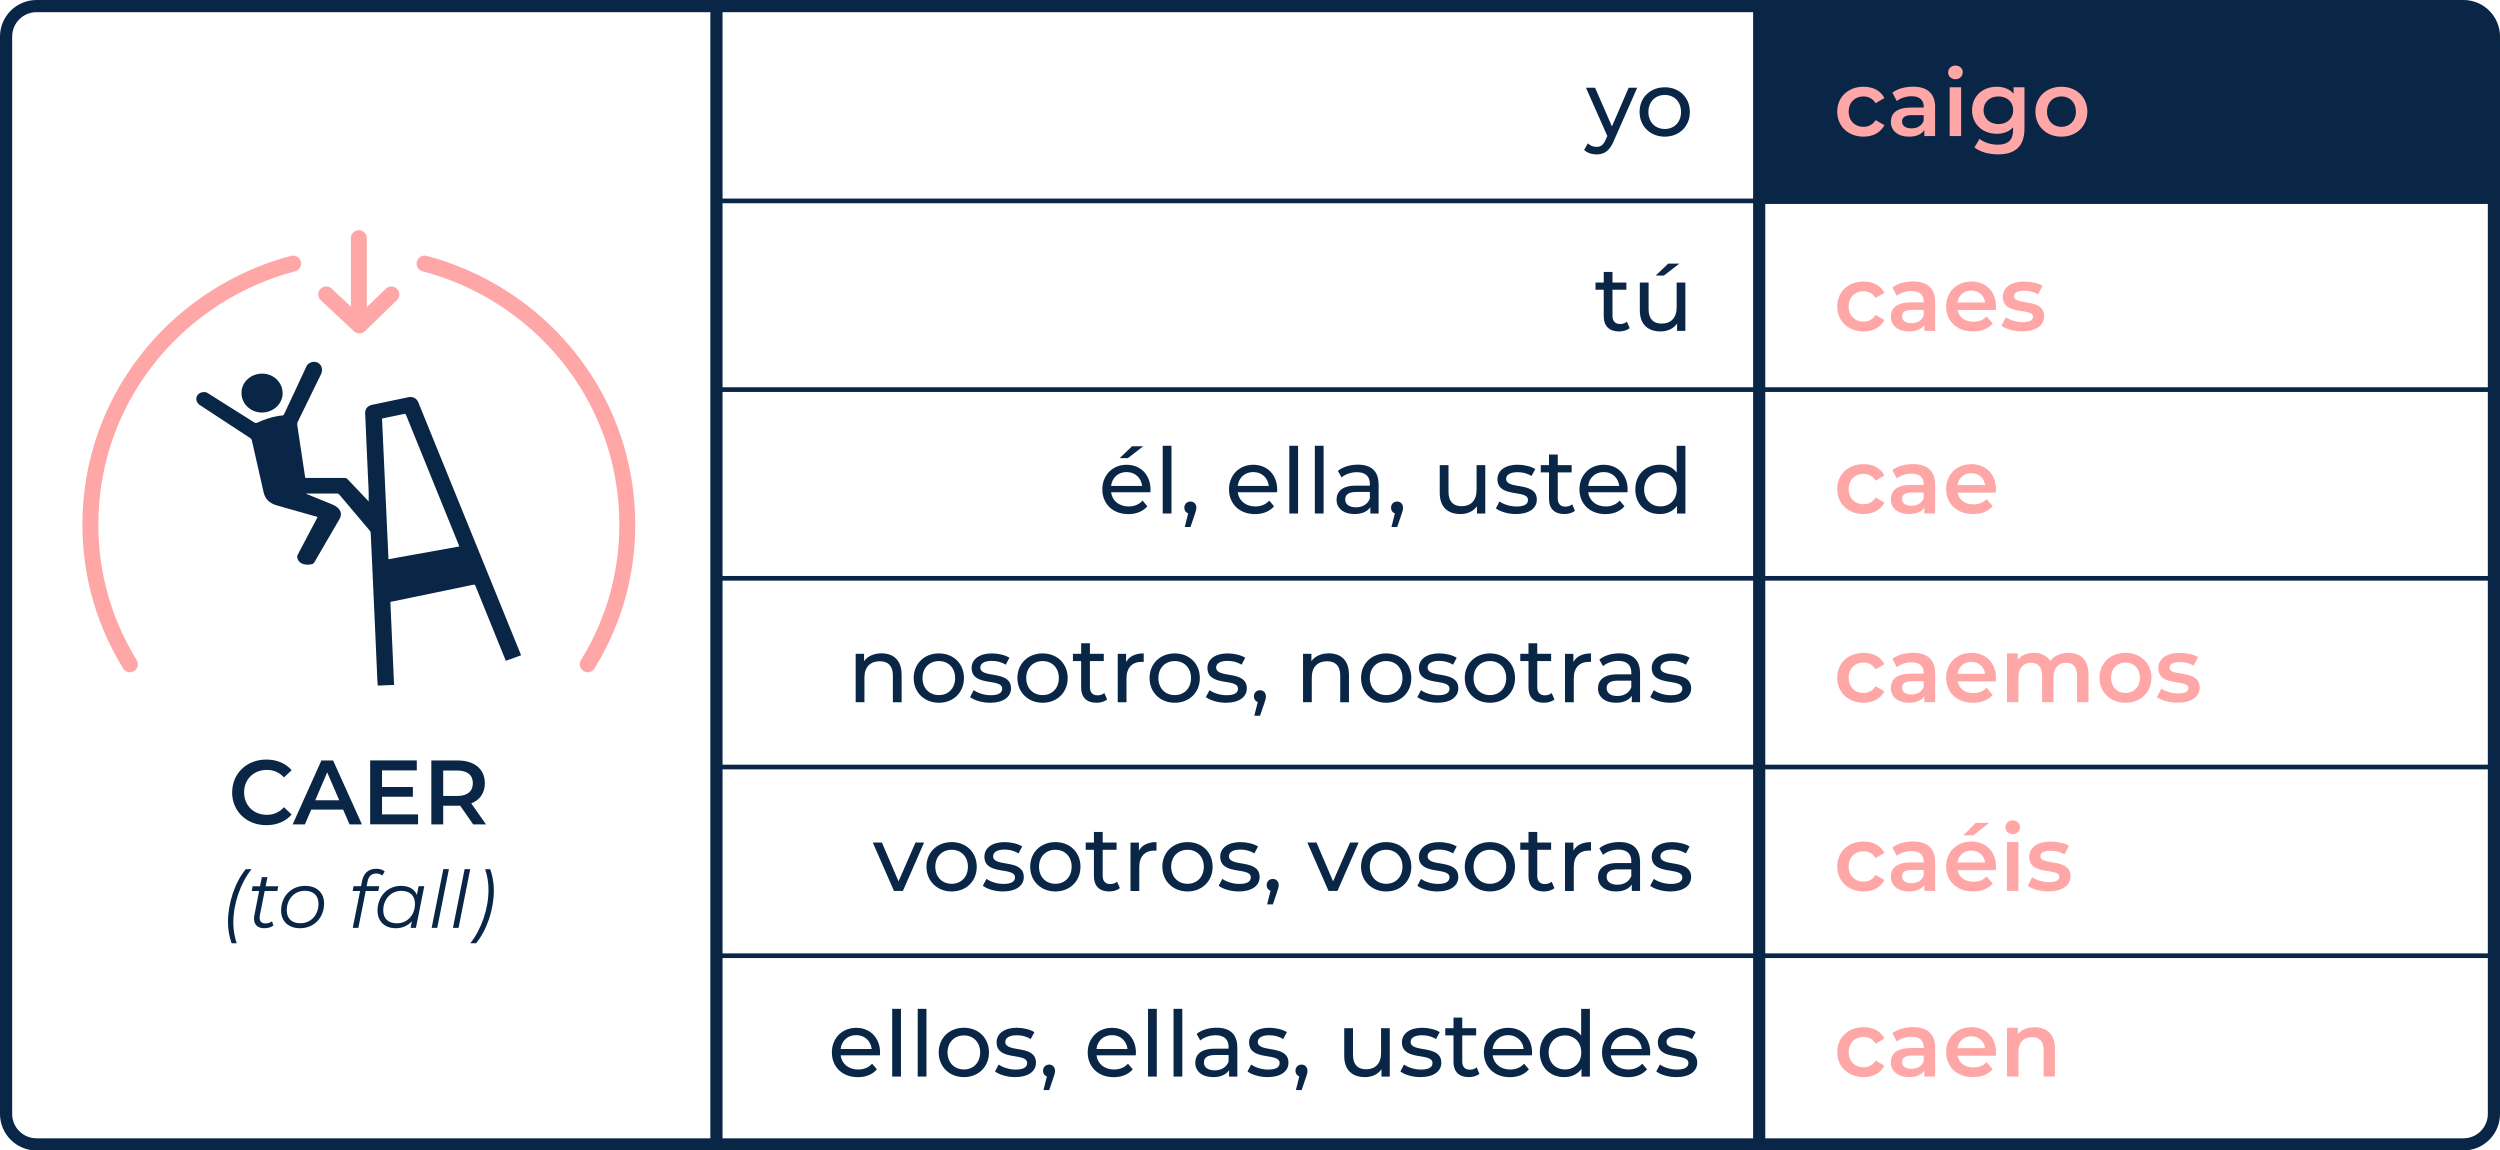 <?xml version="1.0" encoding="UTF-8"?><svg id="Layer_2" xmlns="http://www.w3.org/2000/svg" viewBox="0 0 410.7 189"><defs><style>.cls-1{fill:#ffa6a6;}.cls-2{fill:#0a2646;}</style></defs><g id="Layer_1-2"><g><g><path class="cls-2" d="M83.1,108.56c-.41-1.01-.82-2.01-1.22-3-1.26-3.1-2.52-6.2-3.77-9.3-.07-.17-.13-.25-.36-.2-4.49,.93-8.98,1.86-13.47,2.79-.04,0-.07,.02-.15,.03,.2,4.54,.41,9.07,.61,13.64l-2.69,.11c-.02-.32-.04-.62-.06-.93-.12-2.73-.24-5.47-.36-8.2-.14-3.15-.29-6.31-.43-9.46-.1-2.16-.19-4.32-.3-6.48,0-.13-.06-.28-.15-.38-1.66-1.98-3.33-3.95-5-5.92-.08-.09-.22-.18-.34-.18-1.67-.01-3.34,0-5.02,0-.03,0-.05,0-.15,.02,.46,.19,.86,.35,1.26,.51,1.07,.43,2.14,.86,3.2,1.31,.26,.11,.5,.26,.71,.43,.64,.51,.77,1.22,.37,1.91-1.38,2.39-2.77,4.78-4.17,7.17-.06,.1-.19,.2-.31,.23-.49,.13-.99,.15-1.49,0-.59-.19-.97-.65-.99-1.23,0-.11,.05-.22,.1-.32,1.03-1.96,2.07-3.91,3.1-5.87,.05-.09,.09-.19,.15-.31-.61-.17-1.19-.34-1.78-.51-1.67-.47-3.34-.93-5-1.42-1.11-.33-1.83-1.02-2.08-2.11-.64-2.86-1.29-5.71-1.94-8.56-.03-.13-.14-.27-.25-.35-2.75-1.81-5.5-3.61-8.25-5.41-.53-.35-.75-.91-.55-1.42,.18-.48,.71-.78,1.34-.74,.15,.01,.31,.07,.44,.15,2.56,1.61,5.12,3.22,7.67,4.84,.18,.12,.31,.12,.51,.03,1.1-.5,2.24-.91,3.46-1.1,.19-.03,.38-.06,.57-.06,.21,0,.29-.09,.37-.25,1.22-2.61,2.46-5.21,3.66-7.83,.23-.51,.89-.82,1.43-.74,.6,.09,1.05,.53,1.11,1.11,.04,.33,0,.64-.16,.95-1.27,2.57-2.51,5.15-3.78,7.73-.12,.24-.13,.46-.09,.71,.38,2.49,.75,4.98,1.13,7.47,.05,.36,.11,.71,.17,1.1h.35c2.04,0,4.09,0,6.13,0,.21,0,.35,.06,.48,.21,1.09,1.16,2.19,2.32,3.29,3.47,.06,.06,.11,.13,.16,.19,0-.59,.02-1.16,0-1.73-.1-2.34-.21-4.67-.32-7.01-.09-1.92-.17-3.83-.25-5.75-.03-.71,.39-1.24,1.14-1.4,1.98-.42,3.96-.83,5.94-1.24,.77-.16,1.37,.16,1.66,.86,.63,1.54,1.26,3.09,1.88,4.63,4.96,12.19,9.91,24.39,14.87,36.58,.04,.1,.07,.2,.12,.32l-2.53,.92Zm-7.64-18.79c-.04-.1-.05-.16-.08-.21-1.07-2.63-2.13-5.26-3.2-7.89-1.82-4.49-3.65-8.97-5.46-13.46-.08-.19-.15-.25-.39-.2-.55,.14-1.11,.23-1.67,.35-.63,.13-1.25,.27-1.9,.4,.35,7.7,.7,15.39,1.06,23.11,3.89-.7,7.75-1.4,11.64-2.1Z"/><path class="cls-2" d="M46.43,64.58c0,1.77-1.52,3.19-3.4,3.19-1.87,0-3.37-1.44-3.36-3.22,0-1.77,1.52-3.18,3.41-3.17,1.85,0,3.35,1.44,3.35,3.21Z"/></g><g><g><path class="cls-1" d="M59.04,54.77c-.33,0-.66-.12-.92-.37l-.24-.23-5.18-4.85c-.53-.49-.55-1.32-.06-1.85,.49-.53,1.32-.56,1.85-.06l4.53,4.25,4.36-4.23c.52-.5,1.35-.49,1.85,.03,.5,.52,.49,1.35-.03,1.85l-5.26,5.11c-.25,.25-.58,.37-.91,.37Z"/><path class="cls-1" d="M58.95,53.63c-.72,0-1.31-.59-1.31-1.31v-13.2c0-.72,.59-1.31,1.31-1.31s1.31,.59,1.31,1.31v13.2c0,.72-.59,1.31-1.31,1.31Z"/></g><g><path class="cls-1" d="M96.56,110.44c-.23,0-.47-.06-.69-.2-.62-.38-.81-1.19-.43-1.8,4.51-7.3,6.67-15.71,6.26-24.32-.45-9.31-3.84-18.04-9.8-25.23-5.77-6.96-13.75-12.05-22.48-14.32-.7-.18-1.12-.9-.94-1.6s.9-1.12,1.6-.94c9.25,2.42,17.72,7.81,23.83,15.19,6.33,7.63,9.92,16.89,10.4,26.78,.44,9.14-1.86,18.07-6.65,25.82-.25,.4-.68,.62-1.12,.62Z"/><path class="cls-1" d="M21.34,110.44c.23,0,.47-.06,.69-.2,.62-.38,.81-1.19,.43-1.8-4.51-7.3-6.67-15.71-6.26-24.32,.45-9.31,3.84-18.04,9.8-25.23,5.77-6.96,13.75-12.05,22.48-14.32,.7-.18,1.12-.9,.94-1.6s-.9-1.12-1.6-.94c-9.25,2.42-17.72,7.81-23.83,15.19-6.33,7.63-9.92,16.89-10.4,26.78-.44,9.14,1.86,18.07,6.65,25.82,.25,.4,.68,.62,1.12,.62Z"/></g></g><g><path class="cls-2" d="M38.14,130.18c0-3.13,2.4-5.4,5.62-5.4,1.71,0,3.18,.62,4.15,1.75l-1.26,1.18c-.76-.82-1.71-1.23-2.8-1.23-2.17,0-3.75,1.53-3.75,3.69s1.58,3.69,3.75,3.69c1.09,0,2.04-.41,2.8-1.25l1.26,1.2c-.97,1.14-2.44,1.75-4.17,1.75-3.21,0-5.61-2.27-5.61-5.4Z"/><path class="cls-2" d="M56.38,133h-5.25l-1.04,2.43h-2.01l4.72-10.5h1.92l4.74,10.5h-2.04l-1.05-2.43Zm-.65-1.53l-1.98-4.59-1.96,4.59h3.94Z"/><path class="cls-2" d="M68.68,133.79v1.63h-7.87v-10.5h7.66v1.64h-5.71v2.73h5.07v1.6h-5.07v2.9h5.92Z"/><path class="cls-2" d="M77.73,135.43l-2.14-3.08c-.13,.02-.27,.02-.41,.02h-2.37v3.06h-1.95v-10.5h4.32c2.76,0,4.47,1.41,4.47,3.74,0,1.59-.81,2.76-2.23,3.31l2.42,3.45h-2.1Zm-2.64-8.85h-2.28v4.18h2.28c1.71,0,2.59-.78,2.59-2.1s-.88-2.08-2.59-2.08Z"/></g><g><path class="cls-2" d="M37.45,151.51c0-3.17,1.14-6.55,2.92-8.72h.95c-1.83,2.3-2.99,5.68-2.99,8.78,0,1.14,.17,2.22,.55,3.39h-.83c-.36-.96-.6-2.26-.6-3.45Z"/><path class="cls-2" d="M42.7,150.36c-.03,.16-.05,.3-.05,.43,0,.58,.33,.91,.99,.91,.38,0,.74-.12,1.05-.35l.22,.7c-.43,.33-1,.44-1.52,.44-1.03,0-1.66-.58-1.66-1.56,0-.17,.01-.35,.05-.53l.79-4.03h-1.21l.14-.78h1.22l.3-1.5h.92l-.3,1.5h2.08l-.16,.78h-2.08l-.79,3.99Z"/><path class="cls-2" d="M46.18,149.59c0-2.33,1.65-4.06,3.95-4.06,1.9,0,3.11,1.12,3.11,2.89,0,2.34-1.65,4.07-3.95,4.07-1.9,0-3.11-1.14-3.11-2.9Zm6.14-1.12c0-1.34-.82-2.13-2.25-2.13-1.7,0-2.96,1.35-2.96,3.21,0,1.34,.82,2.12,2.25,2.12,1.7,0,2.96-1.34,2.96-3.2Z"/><path class="cls-2" d="M60.38,144.84l-.16,.75h2.09l-.16,.78h-2.07l-1.21,6.06h-.92l1.21-6.06h-1.22l.14-.78h1.23l.17-.86c.26-1.29,1.05-2.01,2.34-2.01,.55,0,1.07,.16,1.38,.44l-.4,.68c-.25-.22-.58-.34-.97-.34-.81,0-1.26,.42-1.46,1.34Z"/><path class="cls-2" d="M69.7,145.59l-1.37,6.84h-.88l.22-1.08c-.65,.71-1.56,1.14-2.67,1.14-1.76,0-2.98-1.09-2.98-2.9,0-2.34,1.64-4.06,3.86-4.06,1.3,0,2.21,.53,2.6,1.48l.29-1.43h.92Zm-1.53,2.89c0-1.34-.82-2.13-2.25-2.13-1.7,0-2.96,1.35-2.96,3.21,0,1.34,.82,2.12,2.25,2.12,1.7,0,2.96-1.34,2.96-3.2Z"/><path class="cls-2" d="M72.83,142.78h.92l-1.92,9.65h-.92l1.92-9.65Z"/><path class="cls-2" d="M76.33,142.78h.92l-1.92,9.65h-.92l1.92-9.65Z"/><path class="cls-2" d="M80.25,146.18c0-1.14-.17-2.22-.55-3.39h.83c.36,.96,.6,2.26,.6,3.45,0,3.17-1.14,6.55-2.92,8.72h-.95c1.83-2.3,2.99-5.68,2.99-8.78Z"/></g><path class="cls-2" d="M289,1.5h115.65c2.79,0,5.05,2.26,5.05,5.05v26.95h-120.7V1.5h0Z"/><rect class="cls-2" x="117.7" y="32.62" width="170.3" height=".77"/><rect class="cls-2" x="117.7" y="63.62" width="170.3" height=".77"/><rect class="cls-2" x="117.7" y="94.62" width="170.3" height=".77"/><rect class="cls-2" x="117.7" y="125.62" width="170.3" height=".77"/><g><path class="cls-2" d="M268.96,14.41l-3.85,8.75c-.71,1.68-1.62,2.21-2.83,2.21-.77,0-1.54-.25-2.04-.74l.62-1.08c.39,.38,.88,.58,1.42,.58,.69,0,1.12-.31,1.52-1.23l.25-.56-3.51-7.93h1.5l2.77,6.36,2.75-6.36h1.41Z"/><path class="cls-2" d="M269.35,18.39c0-2.37,1.75-4.05,4.14-4.05s4.12,1.68,4.12,4.05-1.74,4.06-4.12,4.06-4.14-1.7-4.14-4.06Zm6.81,0c0-1.7-1.14-2.79-2.67-2.79s-2.69,1.09-2.69,2.79,1.15,2.8,2.69,2.8,2.67-1.11,2.67-2.8Z"/></g><g><path class="cls-1" d="M301.82,18.34c0-2.4,1.8-4.09,4.33-4.09,1.56,0,2.8,.64,3.42,1.86l-1.44,.84c-.48-.76-1.2-1.11-2-1.11-1.38,0-2.43,.96-2.43,2.5s1.05,2.5,2.43,2.5c.79,0,1.52-.34,2-1.11l1.44,.84c-.62,1.2-1.86,1.88-3.42,1.88-2.53,0-4.33-1.71-4.33-4.11Z"/><path class="cls-1" d="M317.9,17.65v4.7h-1.77v-.98c-.45,.69-1.32,1.08-2.52,1.08-1.83,0-2.98-1-2.98-2.4s.9-2.38,3.33-2.38h2.07v-.12c0-1.09-.66-1.74-1.99-1.74-.9,0-1.83,.3-2.43,.79l-.73-1.37c.85-.66,2.1-.99,3.39-.99,2.31,0,3.64,1.09,3.64,3.4Zm-1.88,2.19v-.93h-1.93c-1.27,0-1.62,.48-1.62,1.07,0,.67,.57,1.11,1.53,1.11s1.71-.42,2.02-1.25Z"/><path class="cls-1" d="M320.04,11.89c0-.63,.51-1.12,1.2-1.12s1.2,.46,1.2,1.08c0,.66-.5,1.17-1.2,1.17s-1.2-.5-1.2-1.12Zm.25,2.45h1.88v8.01h-1.88V14.34Z"/><path class="cls-1" d="M332.58,14.34v6.79c0,2.91-1.52,4.23-4.32,4.23-1.5,0-2.98-.39-3.9-1.14l.84-1.41c.71,.58,1.85,.96,2.96,.96,1.77,0,2.55-.81,2.55-2.43v-.42c-.66,.72-1.6,1.06-2.69,1.06-2.29,0-4.05-1.56-4.05-3.88s1.75-3.85,4.05-3.85c1.12,0,2.12,.36,2.77,1.15v-1.06h1.79Zm-1.85,3.76c0-1.35-1.02-2.26-2.43-2.26s-2.44,.92-2.44,2.26,1.02,2.29,2.44,2.29,2.43-.93,2.43-2.29Z"/><path class="cls-1" d="M334.38,18.34c0-2.4,1.8-4.09,4.26-4.09s4.27,1.69,4.27,4.09-1.79,4.11-4.27,4.11-4.26-1.71-4.26-4.11Zm6.65,0c0-1.53-1.02-2.5-2.38-2.5s-2.37,.97-2.37,2.5,1.02,2.5,2.37,2.5,2.38-.98,2.38-2.5Z"/></g><g><path class="cls-2" d="M267.72,53.9c-.44,.38-1.1,.55-1.74,.55-1.6,0-2.52-.88-2.52-2.49v-4.36h-1.35v-1.19h1.35v-1.74h1.44v1.74h2.28v1.19h-2.28v4.3c0,.85,.45,1.33,1.25,1.33,.42,0,.83-.13,1.12-.38l.45,1.04Z"/><path class="cls-2" d="M276.87,46.41v7.95h-1.36v-1.2c-.58,.83-1.57,1.29-2.7,1.29-2.06,0-3.42-1.12-3.42-3.46v-4.58h1.44v4.41c0,1.56,.78,2.34,2.15,2.34,1.5,0,2.46-.93,2.46-2.64v-4.11h1.44Zm-3.51-1.15h-1.35l2.04-1.95h1.83l-2.52,1.95Z"/></g><g><path class="cls-2" d="M188.98,80.87h-6.45c.18,1.39,1.31,2.33,2.88,2.33,.93,0,1.71-.32,2.29-.96l.79,.93c-.72,.84-1.81,1.29-3.13,1.29-2.56,0-4.27-1.7-4.27-4.06s1.69-4.05,3.99-4.05,3.93,1.65,3.93,4.1c0,.12-.02,.3-.03,.43Zm-6.45-1.04h5.1c-.15-1.33-1.16-2.28-2.55-2.28s-2.4,.93-2.55,2.28Zm2.76-4.57h-1.35l2.04-1.95h1.83l-2.52,1.95Z"/><path class="cls-2" d="M191.01,73.23h1.44v11.13h-1.44v-11.13Z"/><path class="cls-2" d="M196.53,83.42c0,.3-.06,.53-.25,1.08l-.71,2.08h-.94l.56-2.24c-.38-.13-.63-.48-.63-.93,0-.6,.44-1.02,1.01-1.02s.97,.43,.97,1.02Z"/><path class="cls-2" d="M209.79,80.87h-6.45c.18,1.39,1.31,2.33,2.88,2.33,.93,0,1.71-.32,2.29-.96l.79,.93c-.72,.84-1.81,1.29-3.13,1.29-2.56,0-4.27-1.7-4.27-4.06s1.69-4.05,3.99-4.05,3.93,1.65,3.93,4.1c0,.12-.02,.3-.03,.43Zm-6.45-1.04h5.1c-.15-1.33-1.16-2.28-2.55-2.28s-2.4,.93-2.55,2.28Z"/><path class="cls-2" d="M211.81,73.23h1.44v11.13h-1.44v-11.13Z"/><path class="cls-2" d="M216,73.23h1.44v11.13h-1.44v-11.13Z"/><path class="cls-2" d="M226.48,79.56v4.8h-1.36v-1.05c-.48,.72-1.37,1.14-2.61,1.14-1.8,0-2.94-.96-2.94-2.34,0-1.28,.82-2.33,3.19-2.33h2.28v-.29c0-1.21-.7-1.92-2.13-1.92-.94,0-1.9,.33-2.52,.86l-.6-1.08c.82-.66,2.01-1.02,3.28-1.02,2.17,0,3.4,1.05,3.4,3.23Zm-1.44,2.37v-1.11h-2.22c-1.42,0-1.83,.55-1.83,1.23,0,.79,.66,1.29,1.75,1.29s1.94-.5,2.29-1.41Z"/><path class="cls-2" d="M230.49,83.42c0,.3-.06,.53-.25,1.08l-.71,2.08h-.94l.56-2.24c-.38-.13-.63-.48-.63-.93,0-.6,.43-1.02,1-1.02s.97,.43,.97,1.02Z"/><path class="cls-2" d="M244,76.41v7.95h-1.36v-1.2c-.58,.83-1.57,1.29-2.7,1.29-2.06,0-3.42-1.12-3.42-3.46v-4.58h1.44v4.41c0,1.56,.78,2.34,2.15,2.34,1.5,0,2.46-.93,2.46-2.64v-4.11h1.44Z"/><path class="cls-2" d="M245.74,83.52l.6-1.14c.67,.48,1.75,.83,2.79,.83,1.33,0,1.89-.41,1.89-1.08,0-1.79-5.02-.24-5.02-3.4,0-1.43,1.28-2.39,3.31-2.39,1.04,0,2.21,.27,2.9,.72l-.61,1.14c-.72-.46-1.52-.63-2.29-.63-1.26,0-1.88,.46-1.88,1.09,0,1.88,5.04,.34,5.04,3.43,0,1.44-1.32,2.36-3.43,2.36-1.32,0-2.62-.41-3.29-.93Z"/><path class="cls-2" d="M258.73,83.9c-.44,.38-1.1,.55-1.74,.55-1.6,0-2.52-.88-2.52-2.49v-4.36h-1.35v-1.19h1.35v-1.74h1.44v1.74h2.28v1.19h-2.28v4.3c0,.85,.45,1.33,1.25,1.33,.42,0,.83-.13,1.12-.38l.45,1.04Z"/><path class="cls-2" d="M267.36,80.87h-6.45c.18,1.39,1.31,2.33,2.88,2.33,.93,0,1.71-.32,2.29-.96l.79,.93c-.72,.84-1.81,1.29-3.13,1.29-2.56,0-4.27-1.7-4.27-4.06s1.69-4.05,3.99-4.05,3.93,1.65,3.93,4.1c0,.12-.02,.3-.03,.43Zm-6.45-1.04h5.1c-.15-1.33-1.16-2.28-2.55-2.28s-2.4,.93-2.55,2.28Z"/><path class="cls-2" d="M276.88,73.23v11.13h-1.38v-1.26c-.65,.9-1.67,1.35-2.83,1.35-2.33,0-4.02-1.63-4.02-4.06s1.69-4.05,4.02-4.05c1.12,0,2.11,.42,2.77,1.28v-4.38h1.44Zm-1.42,7.16c0-1.7-1.16-2.79-2.67-2.79s-2.69,1.09-2.69,2.79,1.15,2.8,2.69,2.8,2.67-1.11,2.67-2.8Z"/></g><rect class="cls-2" x="117.7" y="156.62" width="170.3" height=".77"/><rect class="cls-2" x="116.7" y=".5" width="2" height="187"/><rect class="cls-2" x="288" y=".5" width="2" height="187"/><g><path class="cls-2" d="M148.12,110.79v4.58h-1.44v-4.41c0-1.56-.78-2.33-2.15-2.33-1.53,0-2.52,.92-2.52,2.64v4.09h-1.44v-7.95h1.38v1.2c.58-.81,1.6-1.28,2.86-1.28,1.94,0,3.3,1.11,3.3,3.45Z"/><path class="cls-2" d="M150.1,111.39c0-2.37,1.75-4.05,4.14-4.05s4.12,1.68,4.12,4.05-1.74,4.06-4.12,4.06-4.14-1.7-4.14-4.06Zm6.81,0c0-1.7-1.14-2.79-2.67-2.79s-2.69,1.09-2.69,2.79,1.15,2.8,2.69,2.8,2.67-1.11,2.67-2.8Z"/><path class="cls-2" d="M159.36,114.52l.6-1.14c.67,.48,1.75,.83,2.79,.83,1.33,0,1.89-.41,1.89-1.08,0-1.79-5.02-.24-5.02-3.4,0-1.43,1.28-2.39,3.31-2.39,1.04,0,2.21,.27,2.9,.72l-.61,1.14c-.72-.46-1.52-.63-2.29-.63-1.26,0-1.88,.46-1.88,1.09,0,1.88,5.04,.34,5.04,3.43,0,1.44-1.32,2.36-3.43,2.36-1.32,0-2.62-.41-3.29-.93Z"/><path class="cls-2" d="M167.14,111.39c0-2.37,1.75-4.05,4.14-4.05s4.12,1.68,4.12,4.05-1.74,4.06-4.12,4.06-4.14-1.7-4.14-4.06Zm6.81,0c0-1.7-1.14-2.79-2.67-2.79s-2.69,1.09-2.69,2.79,1.15,2.8,2.69,2.8,2.67-1.11,2.67-2.8Z"/><path class="cls-2" d="M181.87,114.9c-.44,.38-1.1,.55-1.74,.55-1.6,0-2.52-.88-2.52-2.49v-4.36h-1.35v-1.19h1.35v-1.74h1.44v1.74h2.28v1.19h-2.28v4.3c0,.85,.45,1.33,1.25,1.33,.42,0,.83-.13,1.12-.38l.45,1.04Z"/><path class="cls-2" d="M187.89,107.34v1.4c-.12-.01-.23-.01-.33-.01-1.54,0-2.5,.94-2.5,2.68v3.96h-1.44v-7.95h1.38v1.33c.51-.93,1.5-1.41,2.89-1.41Z"/><path class="cls-2" d="M188.85,111.39c0-2.37,1.75-4.05,4.14-4.05s4.12,1.68,4.12,4.05-1.74,4.06-4.12,4.06-4.14-1.7-4.14-4.06Zm6.81,0c0-1.7-1.14-2.79-2.67-2.79s-2.69,1.09-2.69,2.79,1.15,2.8,2.69,2.8,2.67-1.11,2.67-2.8Z"/><path class="cls-2" d="M198.1,114.52l.6-1.14c.67,.48,1.75,.83,2.79,.83,1.33,0,1.89-.41,1.89-1.08,0-1.79-5.02-.24-5.02-3.4,0-1.43,1.28-2.39,3.31-2.39,1.04,0,2.21,.27,2.9,.72l-.61,1.14c-.72-.46-1.52-.63-2.29-.63-1.26,0-1.88,.46-1.88,1.09,0,1.88,5.04,.34,5.04,3.43,0,1.44-1.32,2.36-3.43,2.36-1.32,0-2.62-.41-3.29-.93Z"/><path class="cls-2" d="M207.96,114.42c0,.3-.06,.53-.25,1.08l-.71,2.08h-.94l.56-2.24c-.38-.13-.63-.48-.63-.93,0-.6,.43-1.02,1-1.02s.97,.43,.97,1.02Z"/><path class="cls-2" d="M221.61,110.79v4.58h-1.44v-4.41c0-1.56-.78-2.33-2.15-2.33-1.53,0-2.52,.92-2.52,2.64v4.09h-1.44v-7.95h1.38v1.2c.58-.81,1.6-1.28,2.86-1.28,1.94,0,3.3,1.11,3.3,3.45Z"/><path class="cls-2" d="M223.59,111.39c0-2.37,1.75-4.05,4.14-4.05s4.12,1.68,4.12,4.05-1.74,4.06-4.12,4.06-4.14-1.7-4.14-4.06Zm6.81,0c0-1.7-1.14-2.79-2.67-2.79s-2.69,1.09-2.69,2.79,1.15,2.8,2.69,2.8,2.67-1.11,2.67-2.8Z"/><path class="cls-2" d="M232.84,114.52l.6-1.14c.67,.48,1.75,.83,2.79,.83,1.33,0,1.89-.41,1.89-1.08,0-1.79-5.02-.24-5.02-3.4,0-1.43,1.28-2.39,3.31-2.39,1.04,0,2.21,.27,2.9,.72l-.61,1.14c-.72-.46-1.52-.63-2.29-.63-1.26,0-1.88,.46-1.88,1.09,0,1.88,5.04,.34,5.04,3.43,0,1.44-1.32,2.36-3.43,2.36-1.32,0-2.62-.41-3.29-.93Z"/><path class="cls-2" d="M240.63,111.39c0-2.37,1.75-4.05,4.14-4.05s4.12,1.68,4.12,4.05-1.74,4.06-4.12,4.06-4.14-1.7-4.14-4.06Zm6.81,0c0-1.7-1.14-2.79-2.67-2.79s-2.69,1.09-2.69,2.79,1.15,2.8,2.69,2.8,2.67-1.11,2.67-2.8Z"/><path class="cls-2" d="M255.36,114.9c-.44,.38-1.1,.55-1.74,.55-1.6,0-2.52-.88-2.52-2.49v-4.36h-1.35v-1.19h1.35v-1.74h1.44v1.74h2.28v1.19h-2.28v4.3c0,.85,.45,1.33,1.25,1.33,.42,0,.83-.13,1.12-.38l.45,1.04Z"/><path class="cls-2" d="M261.37,107.34v1.4c-.12-.01-.23-.01-.33-.01-1.54,0-2.5,.94-2.5,2.68v3.96h-1.44v-7.95h1.38v1.33c.51-.93,1.5-1.41,2.89-1.41Z"/><path class="cls-2" d="M269.43,110.56v4.8h-1.36v-1.05c-.48,.72-1.37,1.14-2.61,1.14-1.8,0-2.94-.96-2.94-2.34,0-1.28,.82-2.33,3.19-2.33h2.28v-.29c0-1.21-.71-1.92-2.13-1.92-.94,0-1.9,.33-2.52,.86l-.6-1.08c.82-.66,2.01-1.02,3.28-1.02,2.17,0,3.4,1.05,3.4,3.23Zm-1.44,2.37v-1.11h-2.22c-1.42,0-1.83,.55-1.83,1.23,0,.79,.66,1.29,1.75,1.29s1.94-.5,2.29-1.41Z"/><path class="cls-2" d="M271.09,114.52l.6-1.14c.67,.48,1.75,.83,2.79,.83,1.33,0,1.89-.41,1.89-1.08,0-1.79-5.02-.24-5.02-3.4,0-1.43,1.28-2.39,3.31-2.39,1.04,0,2.21,.27,2.9,.72l-.61,1.14c-.72-.46-1.52-.63-2.29-.63-1.26,0-1.88,.46-1.88,1.09,0,1.88,5.04,.34,5.04,3.43,0,1.44-1.32,2.36-3.43,2.36-1.32,0-2.62-.41-3.29-.93Z"/></g><g><path class="cls-1" d="M301.82,111.34c0-2.4,1.8-4.09,4.33-4.09,1.56,0,2.8,.64,3.42,1.86l-1.44,.84c-.48-.76-1.2-1.11-2-1.11-1.38,0-2.43,.96-2.43,2.5s1.05,2.5,2.43,2.5c.79,0,1.52-.34,2-1.11l1.44,.84c-.62,1.2-1.86,1.88-3.42,1.88-2.53,0-4.33-1.71-4.33-4.11Z"/><path class="cls-1" d="M317.9,110.65v4.7h-1.77v-.98c-.45,.69-1.32,1.08-2.52,1.08-1.83,0-2.98-1-2.98-2.4s.9-2.38,3.33-2.38h2.07v-.12c0-1.09-.66-1.74-1.99-1.74-.9,0-1.83,.3-2.43,.79l-.73-1.37c.85-.66,2.1-.99,3.39-.99,2.31,0,3.64,1.09,3.64,3.4Zm-1.88,2.19v-.93h-1.93c-1.27,0-1.62,.48-1.62,1.07,0,.67,.57,1.11,1.53,1.11s1.71-.42,2.02-1.25Z"/><path class="cls-1" d="M327.87,111.94h-6.28c.23,1.17,1.2,1.92,2.6,1.92,.9,0,1.6-.29,2.17-.87l1,1.16c-.72,.85-1.85,1.3-3.23,1.3-2.68,0-4.42-1.72-4.42-4.11s1.75-4.09,4.14-4.09,4.05,1.63,4.05,4.14c0,.15-.02,.38-.03,.55Zm-6.3-1.25h4.54c-.15-1.15-1.03-1.95-2.26-1.95s-2.1,.78-2.28,1.95Z"/><path class="cls-1" d="M343.1,110.76v4.59h-1.88v-4.35c0-1.43-.66-2.12-1.8-2.12-1.23,0-2.08,.81-2.08,2.4v4.07h-1.87v-4.35c0-1.43-.66-2.12-1.8-2.12-1.25,0-2.08,.81-2.08,2.4v4.07h-1.88v-8.01h1.78v1.02c.6-.72,1.53-1.11,2.62-1.11,1.17,0,2.15,.43,2.7,1.33,.64-.83,1.72-1.33,3-1.33,1.93,0,3.28,1.09,3.28,3.51Z"/><path class="cls-1" d="M344.91,111.34c0-2.4,1.8-4.09,4.26-4.09s4.27,1.69,4.27,4.09-1.79,4.11-4.27,4.11-4.26-1.71-4.26-4.11Zm6.64,0c0-1.53-1.02-2.5-2.38-2.5s-2.37,.97-2.37,2.5,1.02,2.5,2.37,2.5,2.38-.98,2.38-2.5Z"/><path class="cls-1" d="M354.33,114.55l.72-1.42c.71,.46,1.79,.79,2.79,.79,1.18,0,1.68-.33,1.68-.89,0-1.53-4.95-.09-4.95-3.28,0-1.52,1.37-2.5,3.53-2.5,1.06,0,2.28,.25,3,.69l-.72,1.42c-.76-.45-1.53-.6-2.29-.6-1.14,0-1.68,.38-1.68,.9,0,1.62,4.95,.18,4.95,3.31,0,1.5-1.38,2.47-3.63,2.47-1.33,0-2.67-.39-3.39-.9Z"/></g><g><path class="cls-2" d="M151.81,138.41l-3.48,7.95h-1.47l-3.48-7.95h1.5l2.73,6.38,2.79-6.38h1.41Z"/><path class="cls-2" d="M152.2,142.39c0-2.37,1.75-4.05,4.14-4.05s4.12,1.68,4.12,4.05-1.74,4.06-4.12,4.06-4.14-1.7-4.14-4.06Zm6.81,0c0-1.7-1.14-2.79-2.67-2.79s-2.69,1.09-2.69,2.79,1.15,2.8,2.69,2.8,2.67-1.11,2.67-2.8Z"/><path class="cls-2" d="M161.46,145.52l.6-1.14c.67,.48,1.75,.83,2.79,.83,1.33,0,1.89-.41,1.89-1.08,0-1.79-5.02-.24-5.02-3.4,0-1.43,1.28-2.39,3.31-2.39,1.04,0,2.21,.27,2.9,.72l-.61,1.14c-.72-.46-1.52-.63-2.29-.63-1.26,0-1.88,.46-1.88,1.09,0,1.88,5.04,.34,5.04,3.43,0,1.44-1.32,2.36-3.43,2.36-1.32,0-2.62-.41-3.29-.93Z"/><path class="cls-2" d="M169.24,142.39c0-2.37,1.75-4.05,4.14-4.05s4.12,1.68,4.12,4.05-1.74,4.06-4.12,4.06-4.14-1.7-4.14-4.06Zm6.81,0c0-1.7-1.14-2.79-2.67-2.79s-2.69,1.09-2.69,2.79,1.15,2.8,2.69,2.8,2.67-1.11,2.67-2.8Z"/><path class="cls-2" d="M183.97,145.9c-.44,.38-1.1,.55-1.74,.55-1.6,0-2.52-.88-2.52-2.49v-4.36h-1.35v-1.19h1.35v-1.74h1.44v1.74h2.28v1.19h-2.28v4.3c0,.85,.45,1.33,1.25,1.33,.42,0,.83-.13,1.12-.38l.45,1.04Z"/><path class="cls-2" d="M189.99,138.34v1.4c-.12-.01-.23-.01-.33-.01-1.54,0-2.5,.94-2.5,2.68v3.96h-1.44v-7.95h1.38v1.33c.51-.93,1.5-1.41,2.89-1.41Z"/><path class="cls-2" d="M190.95,142.39c0-2.37,1.75-4.05,4.14-4.05s4.12,1.68,4.12,4.05-1.74,4.06-4.12,4.06-4.14-1.7-4.14-4.06Zm6.81,0c0-1.7-1.14-2.79-2.67-2.79s-2.69,1.09-2.69,2.79,1.15,2.8,2.69,2.8,2.67-1.11,2.67-2.8Z"/><path class="cls-2" d="M200.2,145.52l.6-1.14c.67,.48,1.75,.83,2.79,.83,1.33,0,1.89-.41,1.89-1.08,0-1.79-5.02-.24-5.02-3.4,0-1.43,1.28-2.39,3.31-2.39,1.04,0,2.21,.27,2.9,.72l-.61,1.14c-.72-.46-1.52-.63-2.29-.63-1.26,0-1.88,.46-1.88,1.09,0,1.88,5.04,.34,5.04,3.43,0,1.44-1.32,2.36-3.43,2.36-1.32,0-2.62-.41-3.29-.93Z"/><path class="cls-2" d="M210.06,145.42c0,.3-.06,.53-.25,1.08l-.71,2.08h-.94l.56-2.24c-.38-.13-.63-.48-.63-.93,0-.6,.44-1.02,1.01-1.02s.97,.43,.97,1.02Z"/><path class="cls-2" d="M223.2,138.41l-3.48,7.95h-1.47l-3.48-7.95h1.5l2.73,6.38,2.79-6.38h1.41Z"/><path class="cls-2" d="M223.59,142.39c0-2.37,1.75-4.05,4.14-4.05s4.12,1.68,4.12,4.05-1.74,4.06-4.12,4.06-4.14-1.7-4.14-4.06Zm6.81,0c0-1.7-1.14-2.79-2.67-2.79s-2.69,1.09-2.69,2.79,1.15,2.8,2.69,2.8,2.67-1.11,2.67-2.8Z"/><path class="cls-2" d="M232.84,145.52l.6-1.14c.67,.48,1.75,.83,2.79,.83,1.33,0,1.89-.41,1.89-1.08,0-1.79-5.02-.24-5.02-3.4,0-1.43,1.28-2.39,3.31-2.39,1.04,0,2.21,.27,2.9,.72l-.61,1.14c-.72-.46-1.52-.63-2.29-.63-1.26,0-1.88,.46-1.88,1.09,0,1.88,5.04,.34,5.04,3.43,0,1.44-1.32,2.36-3.43,2.36-1.32,0-2.62-.41-3.29-.93Z"/><path class="cls-2" d="M240.63,142.39c0-2.37,1.75-4.05,4.14-4.05s4.12,1.68,4.12,4.05-1.74,4.06-4.12,4.06-4.14-1.7-4.14-4.06Zm6.81,0c0-1.7-1.14-2.79-2.67-2.79s-2.69,1.09-2.69,2.79,1.15,2.8,2.69,2.8,2.67-1.11,2.67-2.8Z"/><path class="cls-2" d="M255.36,145.9c-.44,.38-1.1,.55-1.74,.55-1.6,0-2.52-.88-2.52-2.49v-4.36h-1.35v-1.19h1.35v-1.74h1.44v1.74h2.28v1.19h-2.28v4.3c0,.85,.45,1.33,1.25,1.33,.42,0,.83-.13,1.12-.38l.45,1.04Z"/><path class="cls-2" d="M261.37,138.34v1.4c-.12-.01-.23-.01-.33-.01-1.54,0-2.5,.94-2.5,2.68v3.96h-1.44v-7.95h1.38v1.33c.51-.93,1.5-1.41,2.89-1.41Z"/><path class="cls-2" d="M269.43,141.56v4.8h-1.36v-1.05c-.48,.72-1.37,1.14-2.61,1.14-1.8,0-2.94-.96-2.94-2.34,0-1.28,.82-2.33,3.19-2.33h2.28v-.29c0-1.21-.7-1.92-2.13-1.92-.94,0-1.9,.33-2.52,.86l-.6-1.08c.82-.66,2.01-1.02,3.28-1.02,2.17,0,3.4,1.05,3.4,3.23Zm-1.44,2.37v-1.11h-2.22c-1.42,0-1.83,.55-1.83,1.23,0,.79,.66,1.29,1.75,1.29s1.94-.5,2.29-1.41Z"/><path class="cls-2" d="M271.09,145.52l.6-1.14c.67,.48,1.75,.83,2.79,.83,1.33,0,1.89-.41,1.89-1.08,0-1.79-5.02-.24-5.02-3.4,0-1.43,1.28-2.39,3.31-2.39,1.04,0,2.21,.27,2.9,.72l-.61,1.14c-.72-.46-1.52-.63-2.29-.63-1.26,0-1.88,.46-1.88,1.09,0,1.88,5.04,.34,5.04,3.43,0,1.44-1.32,2.36-3.43,2.36-1.32,0-2.62-.41-3.29-.93Z"/></g><g><path class="cls-1" d="M301.82,142.34c0-2.4,1.8-4.09,4.33-4.09,1.56,0,2.8,.64,3.42,1.86l-1.44,.84c-.48-.76-1.2-1.11-2-1.11-1.38,0-2.43,.96-2.43,2.5s1.05,2.5,2.43,2.5c.79,0,1.52-.34,2-1.11l1.44,.84c-.62,1.2-1.86,1.88-3.42,1.88-2.53,0-4.33-1.71-4.33-4.11Z"/><path class="cls-1" d="M317.9,141.65v4.7h-1.77v-.98c-.45,.69-1.32,1.08-2.52,1.08-1.83,0-2.98-1-2.98-2.4s.9-2.38,3.33-2.38h2.07v-.12c0-1.09-.66-1.74-1.99-1.74-.9,0-1.83,.3-2.43,.79l-.73-1.37c.85-.66,2.1-.99,3.39-.99,2.31,0,3.64,1.09,3.64,3.4Zm-1.88,2.19v-.93h-1.93c-1.27,0-1.62,.48-1.62,1.07,0,.67,.57,1.11,1.53,1.11s1.71-.42,2.02-1.25Z"/><path class="cls-1" d="M327.87,142.94h-6.28c.23,1.17,1.2,1.92,2.6,1.92,.9,0,1.6-.29,2.17-.87l1,1.16c-.72,.85-1.85,1.3-3.23,1.3-2.68,0-4.42-1.72-4.42-4.11s1.75-4.09,4.14-4.09,4.05,1.63,4.05,4.14c0,.15-.02,.38-.03,.55Zm-6.3-1.25h4.54c-.15-1.15-1.03-1.95-2.26-1.95s-2.1,.78-2.28,1.95Zm2.6-4.45h-1.62l2.02-2.06h2.21l-2.61,2.06Z"/><path class="cls-1" d="M329.45,135.89c0-.63,.51-1.12,1.2-1.12s1.2,.46,1.2,1.08c0,.66-.5,1.17-1.2,1.17s-1.2-.5-1.2-1.12Zm.25,2.45h1.88v8.01h-1.88v-8.01Z"/><path class="cls-1" d="M333.12,145.55l.72-1.42c.7,.46,1.78,.79,2.79,.79,1.19,0,1.68-.33,1.68-.89,0-1.53-4.95-.09-4.95-3.28,0-1.52,1.36-2.5,3.52-2.5,1.06,0,2.28,.25,3,.69l-.72,1.42c-.76-.45-1.53-.6-2.29-.6-1.14,0-1.68,.38-1.68,.9,0,1.62,4.95,.18,4.95,3.31,0,1.5-1.38,2.47-3.63,2.47-1.33,0-2.67-.39-3.39-.9Z"/></g><g><path class="cls-2" d="M144.55,173.37h-6.45c.18,1.39,1.31,2.33,2.88,2.33,.93,0,1.71-.32,2.29-.96l.79,.93c-.72,.84-1.81,1.29-3.13,1.29-2.56,0-4.27-1.7-4.27-4.06s1.69-4.05,3.99-4.05,3.93,1.65,3.93,4.1c0,.12-.02,.3-.03,.43Zm-6.45-1.04h5.1c-.15-1.33-1.16-2.28-2.55-2.28s-2.4,.93-2.55,2.28Z"/><path class="cls-2" d="M146.57,165.73h1.44v11.13h-1.44v-11.13Z"/><path class="cls-2" d="M150.76,165.73h1.44v11.13h-1.44v-11.13Z"/><path class="cls-2" d="M154.21,172.89c0-2.37,1.75-4.05,4.14-4.05s4.12,1.68,4.12,4.05-1.74,4.06-4.12,4.06-4.14-1.7-4.14-4.06Zm6.81,0c0-1.7-1.14-2.79-2.67-2.79s-2.69,1.09-2.69,2.79,1.15,2.8,2.69,2.8,2.67-1.11,2.67-2.8Z"/><path class="cls-2" d="M163.46,176.02l.6-1.14c.67,.48,1.75,.83,2.79,.83,1.33,0,1.89-.41,1.89-1.08,0-1.79-5.02-.24-5.02-3.4,0-1.43,1.28-2.39,3.31-2.39,1.04,0,2.21,.27,2.9,.72l-.61,1.14c-.72-.46-1.52-.63-2.29-.63-1.26,0-1.88,.46-1.88,1.09,0,1.88,5.04,.34,5.04,3.43,0,1.44-1.32,2.36-3.43,2.36-1.32,0-2.62-.41-3.29-.93Z"/><path class="cls-2" d="M173.32,175.92c0,.3-.06,.53-.25,1.08l-.71,2.08h-.94l.56-2.24c-.38-.13-.63-.48-.63-.93,0-.6,.43-1.02,1-1.02s.97,.43,.97,1.02Z"/><path class="cls-2" d="M186.58,173.37h-6.45c.18,1.39,1.31,2.33,2.88,2.33,.93,0,1.71-.32,2.29-.96l.79,.93c-.72,.84-1.81,1.29-3.13,1.29-2.56,0-4.27-1.7-4.27-4.06s1.69-4.05,3.99-4.05,3.93,1.65,3.93,4.1c0,.12-.02,.3-.03,.43Zm-6.45-1.04h5.1c-.15-1.33-1.16-2.28-2.55-2.28s-2.4,.93-2.55,2.28Z"/><path class="cls-2" d="M188.6,165.73h1.44v11.13h-1.44v-11.13Z"/><path class="cls-2" d="M192.79,165.73h1.44v11.13h-1.44v-11.13Z"/><path class="cls-2" d="M203.27,172.06v4.8h-1.36v-1.05c-.48,.72-1.37,1.14-2.61,1.14-1.8,0-2.94-.96-2.94-2.34,0-1.28,.82-2.33,3.19-2.33h2.28v-.29c0-1.21-.71-1.92-2.13-1.92-.94,0-1.9,.33-2.52,.86l-.6-1.08c.82-.66,2.01-1.02,3.28-1.02,2.17,0,3.4,1.05,3.4,3.23Zm-1.44,2.37v-1.11h-2.22c-1.42,0-1.83,.55-1.83,1.23,0,.79,.66,1.29,1.75,1.29s1.94-.5,2.29-1.41Z"/><path class="cls-2" d="M204.94,176.02l.6-1.14c.67,.48,1.75,.83,2.79,.83,1.33,0,1.89-.41,1.89-1.08,0-1.79-5.02-.24-5.02-3.4,0-1.43,1.28-2.39,3.31-2.39,1.04,0,2.21,.27,2.9,.72l-.61,1.14c-.72-.46-1.52-.63-2.29-.63-1.26,0-1.88,.46-1.88,1.09,0,1.88,5.04,.34,5.04,3.43,0,1.44-1.32,2.36-3.43,2.36-1.32,0-2.62-.41-3.29-.93Z"/><path class="cls-2" d="M214.79,175.92c0,.3-.06,.53-.25,1.08l-.71,2.08h-.94l.56-2.24c-.38-.13-.63-.48-.63-.93,0-.6,.43-1.02,1-1.02s.97,.43,.97,1.02Z"/><path class="cls-2" d="M228.31,168.91v7.95h-1.36v-1.2c-.58,.83-1.57,1.29-2.7,1.29-2.06,0-3.42-1.12-3.42-3.46v-4.58h1.44v4.41c0,1.56,.78,2.34,2.15,2.34,1.5,0,2.46-.93,2.46-2.64v-4.11h1.44Z"/><path class="cls-2" d="M230.05,176.02l.6-1.14c.67,.48,1.75,.83,2.79,.83,1.33,0,1.89-.41,1.89-1.08,0-1.79-5.02-.24-5.02-3.4,0-1.43,1.28-2.39,3.31-2.39,1.04,0,2.21,.27,2.9,.72l-.61,1.14c-.72-.46-1.52-.63-2.29-.63-1.26,0-1.88,.46-1.88,1.09,0,1.88,5.04,.34,5.04,3.43,0,1.44-1.32,2.36-3.43,2.36-1.32,0-2.62-.41-3.29-.93Z"/><path class="cls-2" d="M243.04,176.4c-.44,.38-1.1,.55-1.74,.55-1.6,0-2.52-.88-2.52-2.49v-4.36h-1.35v-1.19h1.35v-1.74h1.44v1.74h2.28v1.19h-2.28v4.3c0,.85,.45,1.33,1.25,1.33,.42,0,.83-.13,1.12-.38l.45,1.04Z"/><path class="cls-2" d="M251.66,173.37h-6.45c.18,1.39,1.31,2.33,2.88,2.33,.93,0,1.71-.32,2.29-.96l.79,.93c-.72,.84-1.81,1.29-3.13,1.29-2.56,0-4.27-1.7-4.27-4.06s1.69-4.05,3.99-4.05,3.93,1.65,3.93,4.1c0,.12-.02,.3-.03,.43Zm-6.45-1.04h5.1c-.15-1.33-1.16-2.28-2.55-2.28s-2.4,.93-2.55,2.28Z"/><path class="cls-2" d="M261.19,165.73v11.13h-1.38v-1.26c-.65,.9-1.67,1.35-2.83,1.35-2.33,0-4.02-1.63-4.02-4.06s1.69-4.05,4.02-4.05c1.12,0,2.11,.42,2.77,1.28v-4.38h1.44Zm-1.42,7.16c0-1.7-1.16-2.79-2.67-2.79s-2.69,1.09-2.69,2.79,1.15,2.8,2.69,2.8,2.67-1.11,2.67-2.8Z"/><path class="cls-2" d="M271.07,173.37h-6.45c.18,1.39,1.31,2.33,2.88,2.33,.93,0,1.71-.32,2.29-.96l.79,.93c-.72,.84-1.81,1.29-3.13,1.29-2.56,0-4.27-1.7-4.27-4.06s1.69-4.05,3.99-4.05,3.93,1.65,3.93,4.1c0,.12-.02,.3-.03,.43Zm-6.45-1.04h5.1c-.15-1.33-1.16-2.28-2.55-2.28s-2.4,.93-2.55,2.28Z"/><path class="cls-2" d="M272.09,176.02l.6-1.14c.67,.48,1.75,.83,2.79,.83,1.33,0,1.89-.41,1.89-1.08,0-1.79-5.02-.24-5.02-3.4,0-1.43,1.28-2.39,3.31-2.39,1.04,0,2.21,.27,2.9,.72l-.61,1.14c-.72-.46-1.52-.63-2.29-.63-1.26,0-1.88,.46-1.88,1.09,0,1.88,5.04,.34,5.04,3.43,0,1.44-1.32,2.36-3.43,2.36-1.32,0-2.62-.41-3.29-.93Z"/></g><g><path class="cls-1" d="M301.82,172.84c0-2.4,1.8-4.09,4.33-4.09,1.56,0,2.8,.64,3.42,1.86l-1.44,.84c-.48-.76-1.2-1.11-2-1.11-1.38,0-2.43,.96-2.43,2.5s1.05,2.5,2.43,2.5c.79,0,1.52-.34,2-1.11l1.44,.84c-.62,1.2-1.86,1.88-3.42,1.88-2.53,0-4.33-1.71-4.33-4.11Z"/><path class="cls-1" d="M317.9,172.15v4.7h-1.77v-.98c-.45,.69-1.32,1.08-2.52,1.08-1.83,0-2.98-1-2.98-2.4s.9-2.38,3.33-2.38h2.07v-.12c0-1.09-.66-1.74-1.99-1.74-.9,0-1.83,.3-2.43,.79l-.73-1.37c.85-.66,2.1-.99,3.39-.99,2.31,0,3.64,1.09,3.64,3.4Zm-1.88,2.19v-.93h-1.93c-1.27,0-1.62,.48-1.62,1.07,0,.67,.57,1.11,1.53,1.11s1.71-.42,2.02-1.25Z"/><path class="cls-1" d="M327.87,173.44h-6.28c.23,1.17,1.2,1.92,2.6,1.92,.9,0,1.6-.29,2.17-.87l1,1.16c-.72,.85-1.85,1.3-3.23,1.3-2.68,0-4.42-1.72-4.42-4.11s1.75-4.09,4.14-4.09,4.05,1.63,4.05,4.14c0,.15-.02,.38-.03,.55Zm-6.3-1.25h4.54c-.15-1.15-1.03-1.95-2.26-1.95s-2.1,.78-2.28,1.95Z"/><path class="cls-1" d="M337.59,172.26v4.59h-1.87v-4.35c0-1.43-.71-2.12-1.9-2.12-1.33,0-2.23,.81-2.23,2.42v4.05h-1.88v-8.01h1.78v1.04c.62-.74,1.59-1.12,2.76-1.12,1.92,0,3.34,1.09,3.34,3.51Z"/></g><rect class="cls-2" x="288" y="94.62" width="121.38" height=".77"/><rect class="cls-2" x="288" y="125.62" width="121.38" height=".77"/><rect class="cls-2" x="288" y="156.62" width="121.38" height=".77"/><path class="cls-2" d="M404.7,189H6c-3.31,0-6-2.69-6-6V6C0,2.69,2.69,0,6,0H404.7c3.31,0,6,2.69,6,6V183c0,3.31-2.69,6-6,6ZM6,2c-2.21,0-4,1.79-4,4V183c0,2.21,1.79,4,4,4H404.7c2.21,0,4-1.79,4-4V6c0-2.21-1.79-4-4-4H6Z"/><rect class="cls-2" x="288" y="32.62" width="121.38" height=".77"/><g><path class="cls-1" d="M301.82,50.34c0-2.4,1.8-4.09,4.33-4.09,1.56,0,2.8,.64,3.42,1.86l-1.44,.84c-.48-.76-1.2-1.11-2-1.11-1.38,0-2.43,.96-2.43,2.5s1.05,2.5,2.43,2.5c.79,0,1.52-.34,2-1.11l1.44,.84c-.62,1.2-1.86,1.88-3.42,1.88-2.53,0-4.33-1.71-4.33-4.11Z"/><path class="cls-1" d="M317.9,49.65v4.7h-1.77v-.98c-.45,.69-1.32,1.08-2.52,1.08-1.83,0-2.98-1-2.98-2.4s.9-2.38,3.33-2.38h2.07v-.12c0-1.09-.66-1.74-1.99-1.74-.9,0-1.83,.3-2.43,.79l-.73-1.37c.85-.66,2.1-.99,3.39-.99,2.31,0,3.64,1.09,3.64,3.4Zm-1.88,2.19v-.93h-1.93c-1.27,0-1.62,.48-1.62,1.07,0,.67,.57,1.11,1.53,1.11s1.71-.42,2.02-1.25Z"/><path class="cls-1" d="M327.87,50.94h-6.28c.23,1.17,1.2,1.92,2.6,1.92,.9,0,1.6-.29,2.17-.87l1,1.16c-.72,.85-1.85,1.3-3.23,1.3-2.68,0-4.42-1.72-4.42-4.11s1.75-4.09,4.14-4.09,4.05,1.63,4.05,4.14c0,.15-.02,.38-.03,.55Zm-6.3-1.25h4.54c-.15-1.15-1.03-1.95-2.26-1.95s-2.1,.78-2.28,1.95Z"/><path class="cls-1" d="M328.79,53.55l.72-1.42c.7,.46,1.78,.79,2.79,.79,1.19,0,1.68-.33,1.68-.89,0-1.53-4.95-.09-4.95-3.28,0-1.52,1.36-2.5,3.52-2.5,1.06,0,2.28,.25,3,.69l-.72,1.42c-.77-.45-1.53-.6-2.29-.6-1.14,0-1.68,.38-1.68,.9,0,1.62,4.95,.18,4.95,3.31,0,1.5-1.38,2.47-3.63,2.47-1.33,0-2.67-.39-3.39-.9Z"/></g><g><path class="cls-1" d="M301.82,80.34c0-2.4,1.8-4.09,4.33-4.09,1.56,0,2.8,.64,3.42,1.86l-1.44,.84c-.48-.76-1.2-1.11-2-1.11-1.38,0-2.43,.96-2.43,2.5s1.05,2.5,2.43,2.5c.79,0,1.52-.34,2-1.11l1.44,.84c-.62,1.2-1.86,1.88-3.42,1.88-2.53,0-4.33-1.71-4.33-4.11Z"/><path class="cls-1" d="M317.9,79.65v4.7h-1.77v-.98c-.45,.69-1.32,1.08-2.52,1.08-1.83,0-2.98-1-2.98-2.4s.9-2.38,3.33-2.38h2.07v-.12c0-1.09-.66-1.74-1.99-1.74-.9,0-1.83,.3-2.43,.79l-.73-1.37c.85-.66,2.1-.99,3.39-.99,2.31,0,3.64,1.09,3.64,3.4Zm-1.88,2.19v-.93h-1.93c-1.27,0-1.62,.48-1.62,1.07,0,.67,.57,1.11,1.53,1.11s1.71-.42,2.02-1.25Z"/><path class="cls-1" d="M327.87,80.94h-6.28c.23,1.17,1.2,1.92,2.6,1.92,.9,0,1.6-.29,2.17-.87l1,1.16c-.72,.85-1.85,1.3-3.23,1.3-2.68,0-4.42-1.72-4.42-4.11s1.75-4.09,4.14-4.09,4.05,1.63,4.05,4.14c0,.15-.02,.38-.03,.55Zm-6.3-1.25h4.54c-.15-1.15-1.03-1.95-2.26-1.95s-2.1,.78-2.28,1.95Z"/></g><rect class="cls-2" x="288" y="63.62" width="121.38" height=".77"/></g></g></svg>